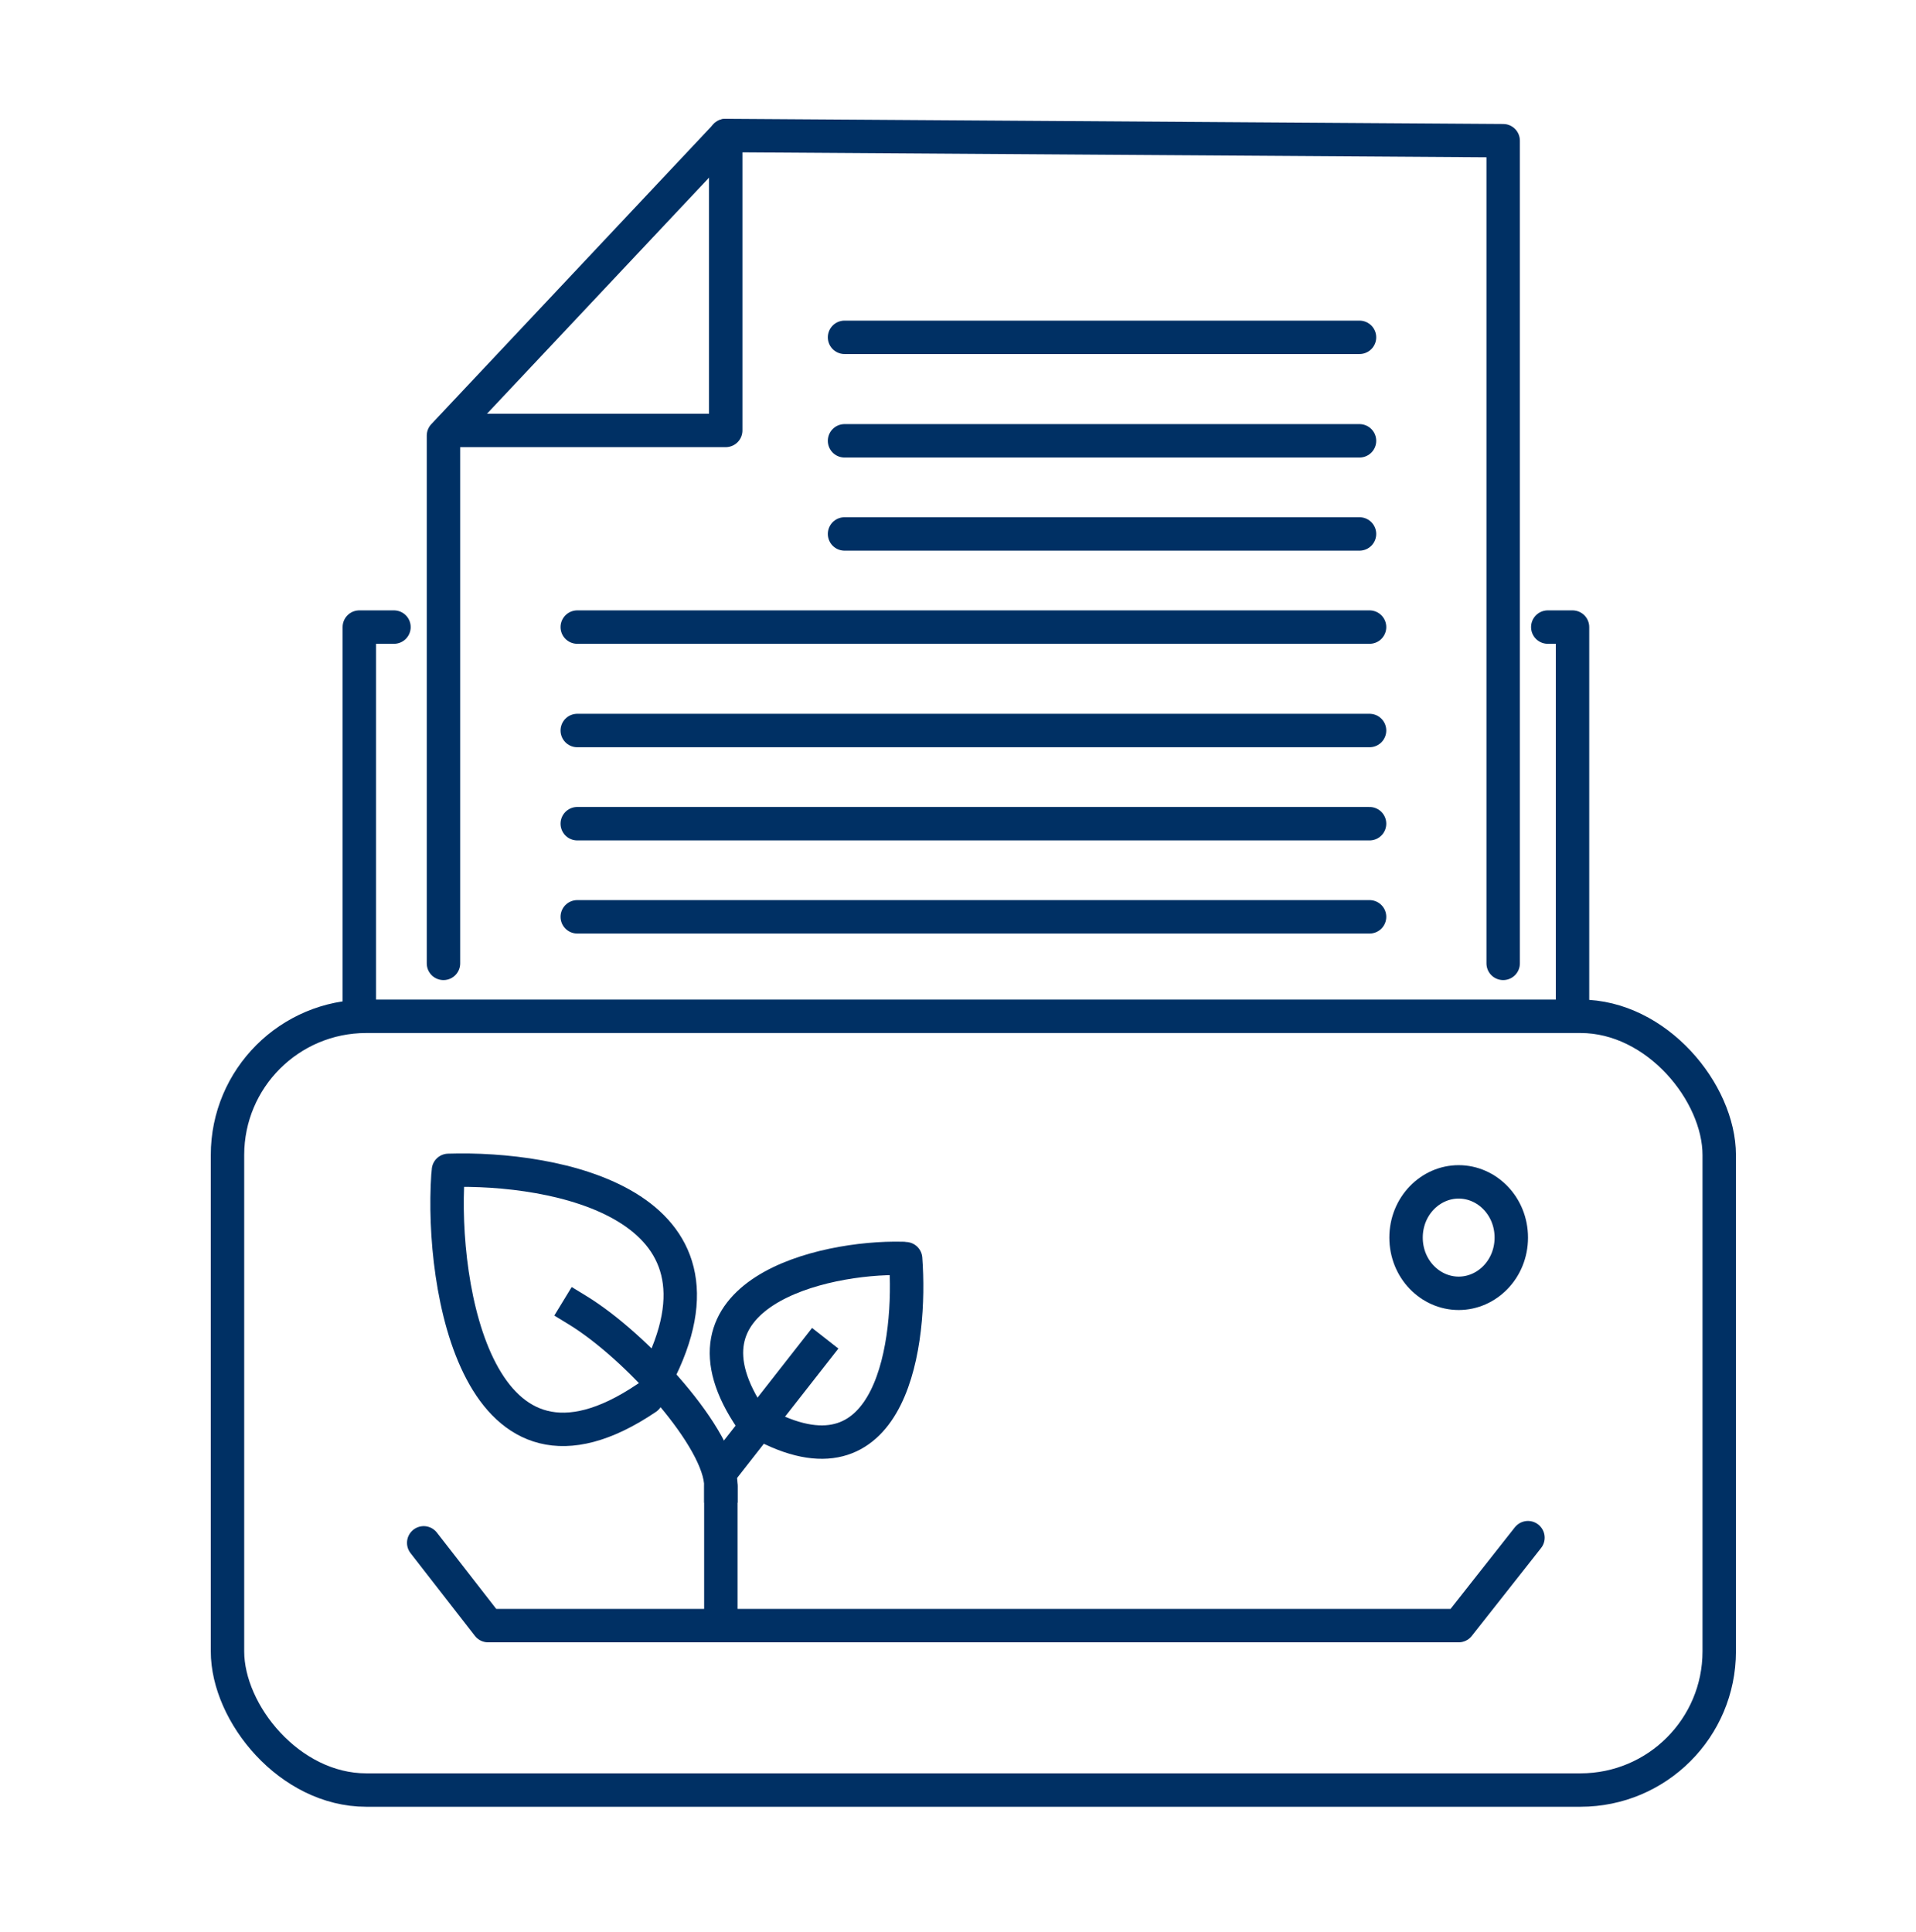 <?xml version="1.0" encoding="UTF-8"?>
<svg xmlns="http://www.w3.org/2000/svg" width="120" height="121" viewBox="0 0 120 121" fill="none">
  <path d="M51.039 84.644L45.457 91.774" stroke="#003064" stroke-width="2.093" stroke-linecap="square" stroke-linejoin="round"></path>
  <path d="M28.086 73.304C34.806 73.088 46.818 75.378 41.111 86.267" stroke="#003064" stroke-width="2.093" stroke-linecap="round" stroke-linejoin="round"></path>
  <path d="M56.719 78.836C57.107 84.016 55.907 93.37 48.009 89.345" stroke="#003064" stroke-width="2.093" stroke-linecap="round" stroke-linejoin="round"></path>
  <path d="M28.055 73.628C27.584 80.636 29.952 94.693 40.496 87.563" stroke="#003064" stroke-width="2.093" stroke-linecap="round" stroke-linejoin="round"></path>
  <path d="M56.49 78.819C51.519 78.7 41.664 81.02 47.073 88.91" stroke="#003064" stroke-width="2.093" stroke-linecap="round" stroke-linejoin="round"></path>
  <path d="M52.893 21.128L85.146 21.128" stroke="#003064" stroke-width="2.093" stroke-linecap="round" stroke-linejoin="round"></path>
  <path d="M52.893 27.61L85.146 27.61" stroke="#003064" stroke-width="2.093" stroke-linecap="round" stroke-linejoin="round"></path>
  <path d="M52.893 33.443L85.146 33.443" stroke="#003064" stroke-width="2.093" stroke-linecap="round" stroke-linejoin="round"></path>
  <path d="M36.154 39.277L85.776 39.277" stroke="#003064" stroke-width="2.093" stroke-linecap="round" stroke-linejoin="round"></path>
  <path d="M36.154 45.754L85.776 45.754" stroke="#003064" stroke-width="2.093" stroke-linecap="round" stroke-linejoin="round"></path>
  <path d="M36.154 51.591L85.776 51.591" stroke="#003064" stroke-width="2.093" stroke-linecap="round" stroke-linejoin="round"></path>
  <path d="M36.154 57.424L85.776 57.424" stroke="#003064" stroke-width="2.093" stroke-linecap="round" stroke-linejoin="round"></path>
  <path d="M27.775 60.34V27.284L45.453 8.488L94.144 8.812V60.34" stroke="#003064" stroke-width="2.093" stroke-linecap="round" stroke-linejoin="round"></path>
  <path d="M45.452 8.488V26.96H28.705" stroke="#003064" stroke-width="2.093" stroke-linecap="round" stroke-linejoin="round"></path>
  <path d="M24.675 39.277H24.055H22.504V63.258" stroke="#003064" stroke-width="2.093" stroke-linecap="round" stroke-linejoin="round"></path>
  <path d="M96.938 39.277H98.488V63.258" stroke="#003064" stroke-width="2.093" stroke-linecap="round" stroke-linejoin="round"></path>
  <rect x="14.248" y="63.655" width="93.428" height="48.462" rx="8.687" stroke="#003064" stroke-width="2.093"></rect>
  <path d="M94.653 77.515C94.653 79.487 93.134 81.005 91.358 81.005C89.581 81.005 88.062 79.487 88.062 77.515C88.062 75.544 89.581 74.025 91.358 74.025C93.134 74.025 94.653 75.544 94.653 77.515Z" stroke="#003064" stroke-width="2.093"></path>
  <path d="M26.537 96.634L30.569 101.819H90.735H91.355L95.697 96.31" stroke="#003064" stroke-width="2.093" stroke-linecap="round" stroke-linejoin="round"></path>
  <path d="M36.154 82.05C39.876 84.319 45.148 90.152 45.148 93.069" stroke="#003064" stroke-width="2.093" stroke-linecap="square" stroke-linejoin="round"></path>
  <path d="M45.147 93.072V101.174" stroke="#003064" stroke-width="2.093" stroke-linecap="round" stroke-linejoin="round"></path>
</svg>
